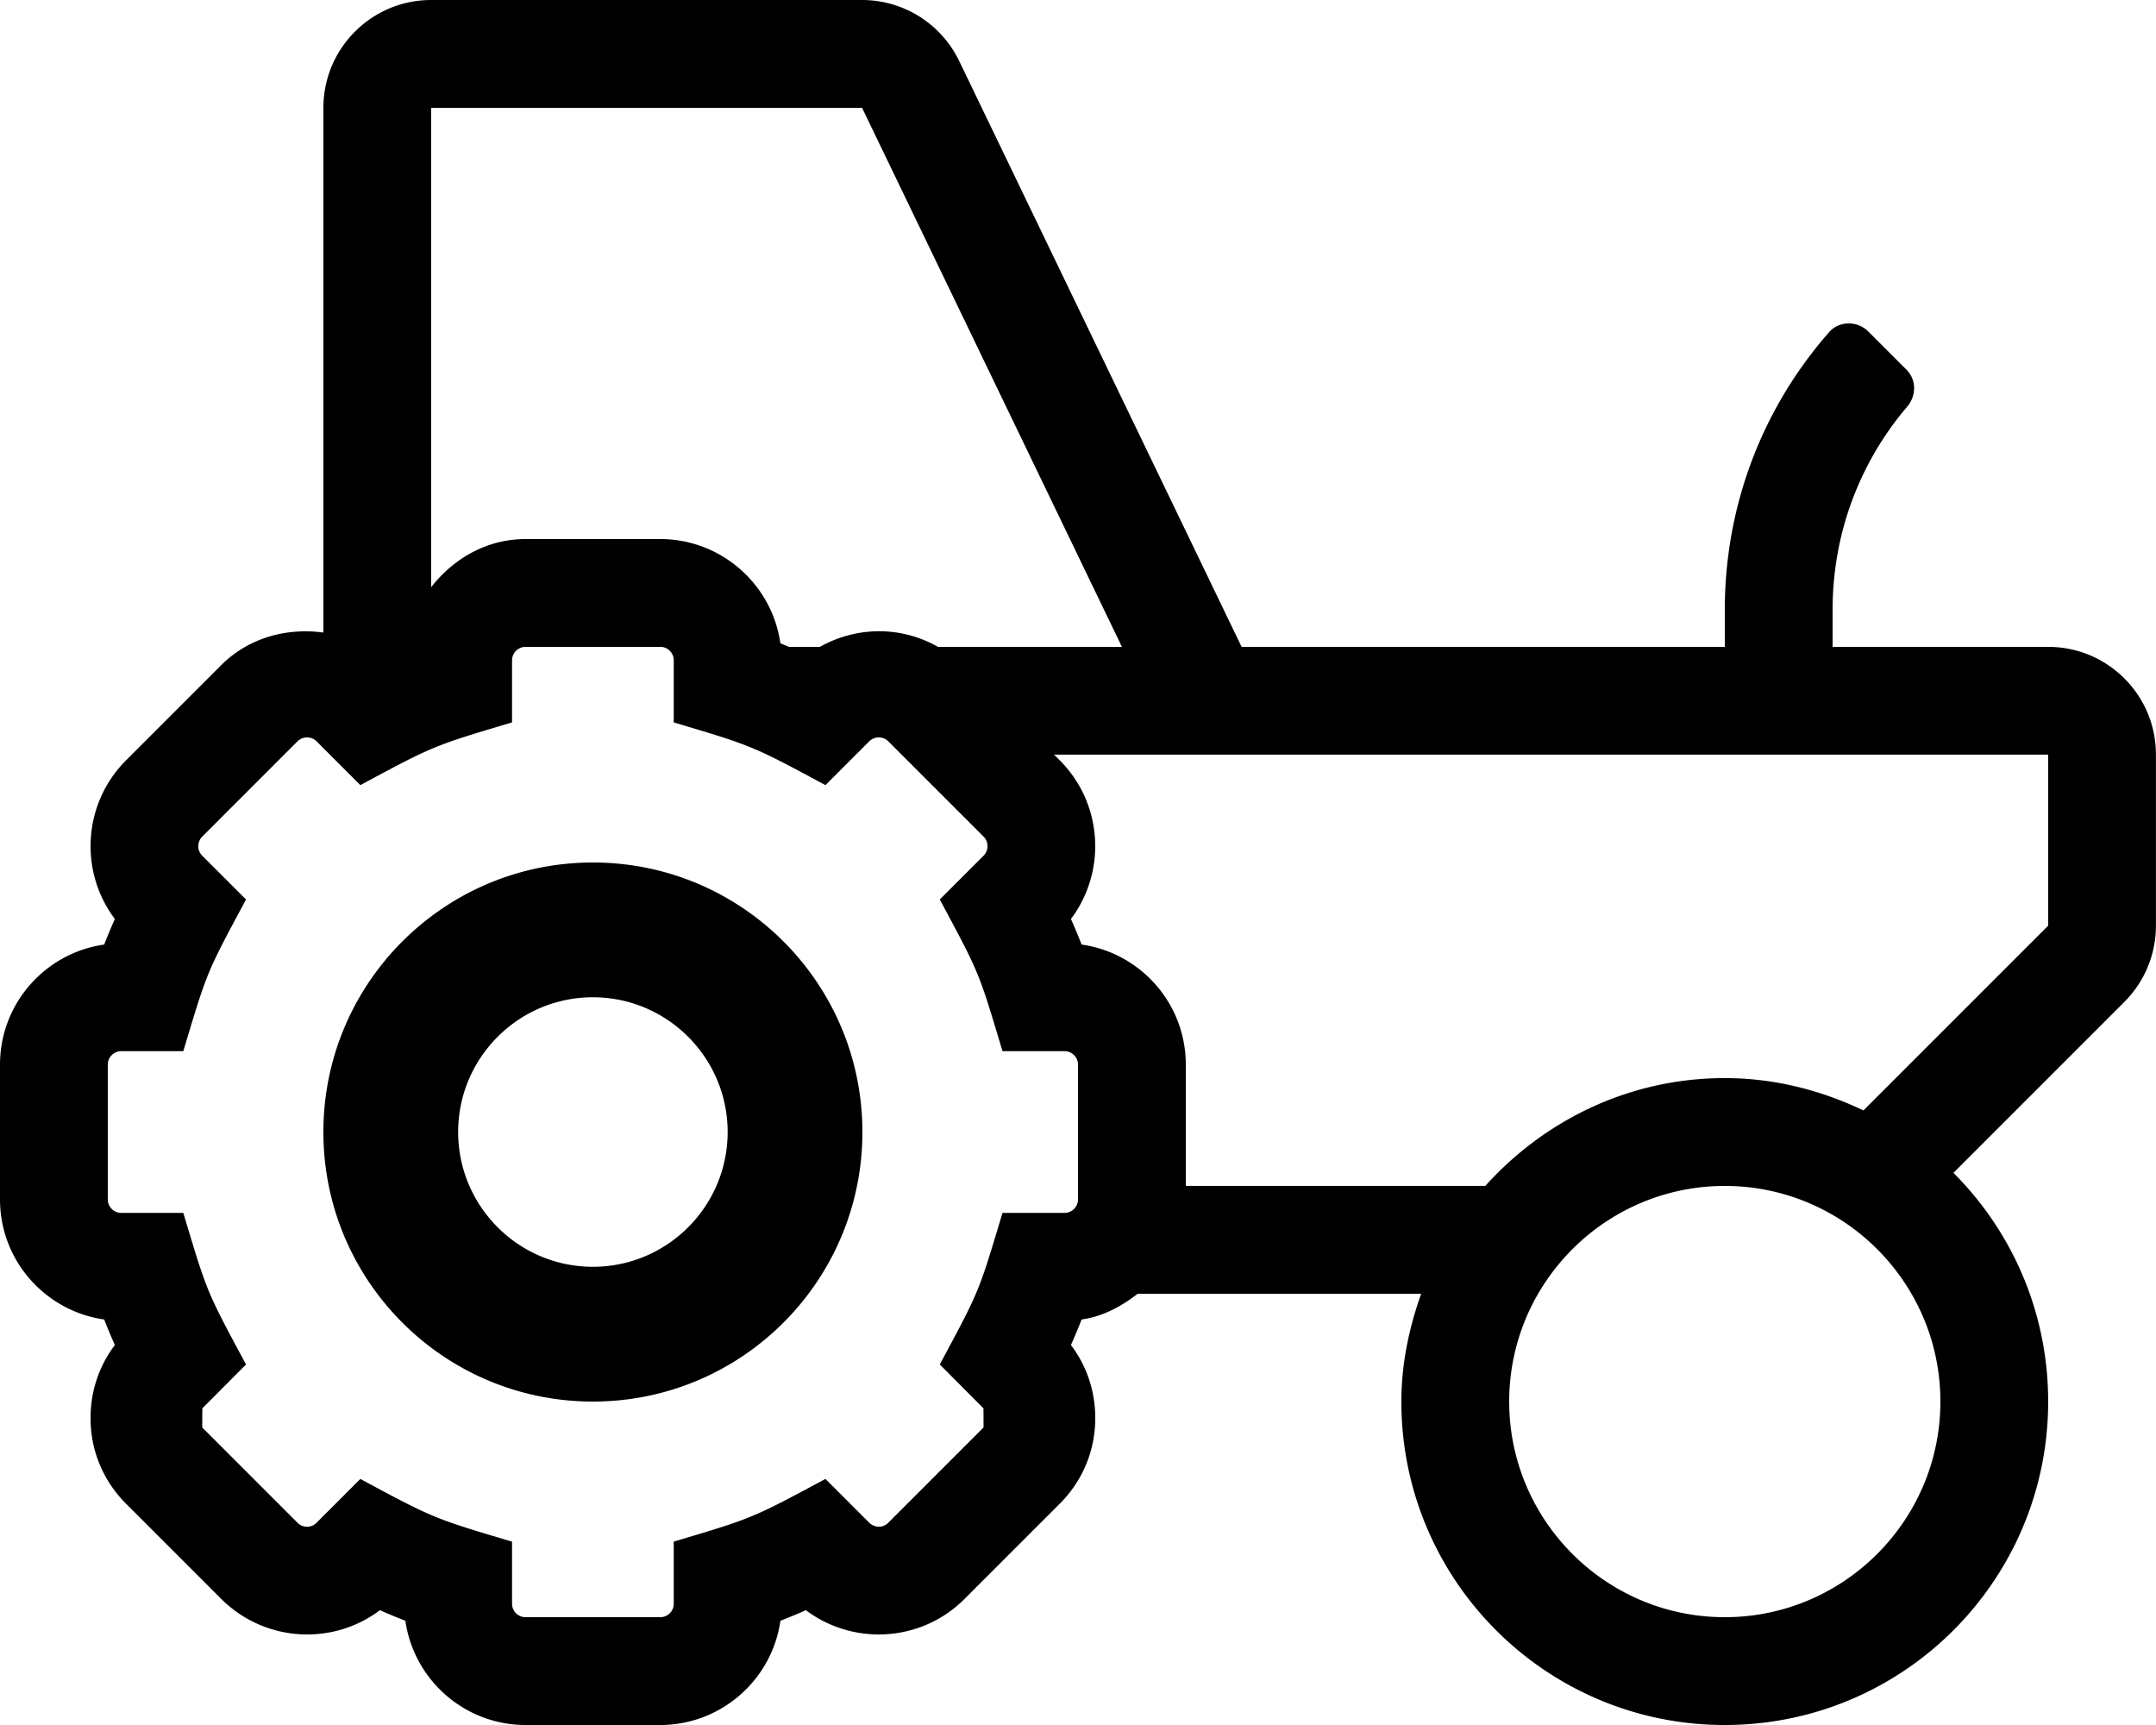<svg xmlns="http://www.w3.org/2000/svg" viewBox="0 0 640 512">
<!--
Font Awesome Pro 5.15.0 by @fontawesome - https://fontawesome.com
License - https://fontawesome.com/license (Commercial License)
-->
<path d="M176 256c-44.18 0-80 35.82-80 80s35.82 80 80 80 80-35.82 80-80-35.82-80-80-80zm0 120c-22.06 0-40-17.94-40-40s17.94-40 40-40 40 17.94 40 40-17.94 40-40 40zm432-184h-64v-10.95c0-22.36 7.8-43.5 22.13-60.33 2.77-3.25 2.81-7.98-.21-11l-11.33-11.33c-3.22-3.22-8.62-3.23-11.63.2-20.02 22.82-30.96 51.79-30.96 82.46V192H368.57L284.73 18.1A32.02 32.02 0 0 0 255.9 0H128c-17.67 0-32 14.33-32 32v155.75c-10.76-1.46-22.02 1.41-30.31 9.65l-28.28 28.28c-12.81 12.83-13.94 33-3.31 47.09-1.12 2.5-2.19 5.03-3.16 7.58C13.47 282.83 0 297.86 0 316v40c0 18.14 13.47 33.17 30.94 35.64.97 2.55 2.03 5.08 3.16 7.58-4.69 6.2-7.22 13.7-7.22 21.61-.03 9.62 3.72 18.69 10.53 25.48l28.28 28.28c12.88 12.83 33.03 13.94 47.09 3.33 2.5 1.11 5.03 2.16 7.56 3.14C122.81 498.52 137.88 512 156 512h40c18.12 0 33.19-13.48 35.66-30.94 2.53-.98 5.06-2.03 7.56-3.14 14.12 10.61 34.28 9.5 47.09-3.33l28.28-28.28c6.81-6.8 10.56-15.86 10.53-25.48 0-7.91-2.53-15.44-7.22-21.61 1.12-2.5 2.19-5.03 3.16-7.58 6.35-.9 11.82-3.88 16.66-7.64h84.15c-3.57 10.05-5.88 20.72-5.88 32 0 53.02 42.98 96 96 96s96-42.98 96-96c0-26.51-10.74-50.51-28.12-67.88l50.74-50.74c6-6 9.37-14.14 9.37-22.63V224c.02-17.67-14.31-32-31.98-32zM128 32h127.9l77.14 160h-54.6c-10.94-6.21-24.08-6.16-35.06 0h-9.17c-.86-.35-1.7-.73-2.56-1.06C229.19 173.48 214.12 160 196 160h-40c-11.53 0-21.4 5.81-28 14.27V32zm192 324c0 2.2-1.78 4-4 4h-18.41c-7.11 23.63-6.71 22.85-18.62 44.98l12.97 13.03.03 5.67-28.28 28.28c-1.56 1.61-4.09 1.55-5.66 0l-13-13c-21.74 11.68-21.66 11.65-45.03 18.61V476c0 2.2-1.78 4-4 4h-40c-2.22 0-4-1.8-4-4v-18.42c-23.37-6.96-23.29-6.93-45.03-18.61l-13 13a3.972 3.972 0 0 1-5.66 0l-28.28-28.28.03-5.67 12.97-13.03C61.11 382.84 61.51 383.6 54.41 360H36c-2.22 0-4-1.8-4-4v-40c0-2.2 1.78-4 4-4h18.41c7.15-23.77 6.72-22.83 18.62-45.02l-13-13a4.02 4.02 0 0 1 0-5.67l28.28-28.28c1.59-1.56 4.12-1.53 5.66 0l13 13c21.74-11.68 21.66-11.65 45.03-18.61V196c0-2.2 1.78-4 4-4h40c2.22 0 4 1.8 4 4v18.42c23.37 6.96 23.29 6.93 45.03 18.61l13-13c1.56-1.53 4.09-1.56 5.66 0l28.28 28.28a4.02 4.02 0 0 1 0 5.67l-13 13c11.91 22.2 11.48 21.28 18.62 45.02H316c2.22 0 4 1.8 4 4v40zm192 124c-35.29 0-64-28.71-64-64s28.71-64 64-64 64 28.71 64 64-28.71 64-64 64zm96-205.26l-54.85 54.85c-12.51-5.97-26.36-9.6-41.15-9.6-28.32 0-53.51 12.49-71.09 32H352v-36c0-18.14-13.47-33.17-30.94-35.64-.97-2.55-2.03-5.08-3.16-7.58 10.62-14.09 9.5-34.27-3.31-47.09l-1.69-1.69H608v50.75z"/></svg>